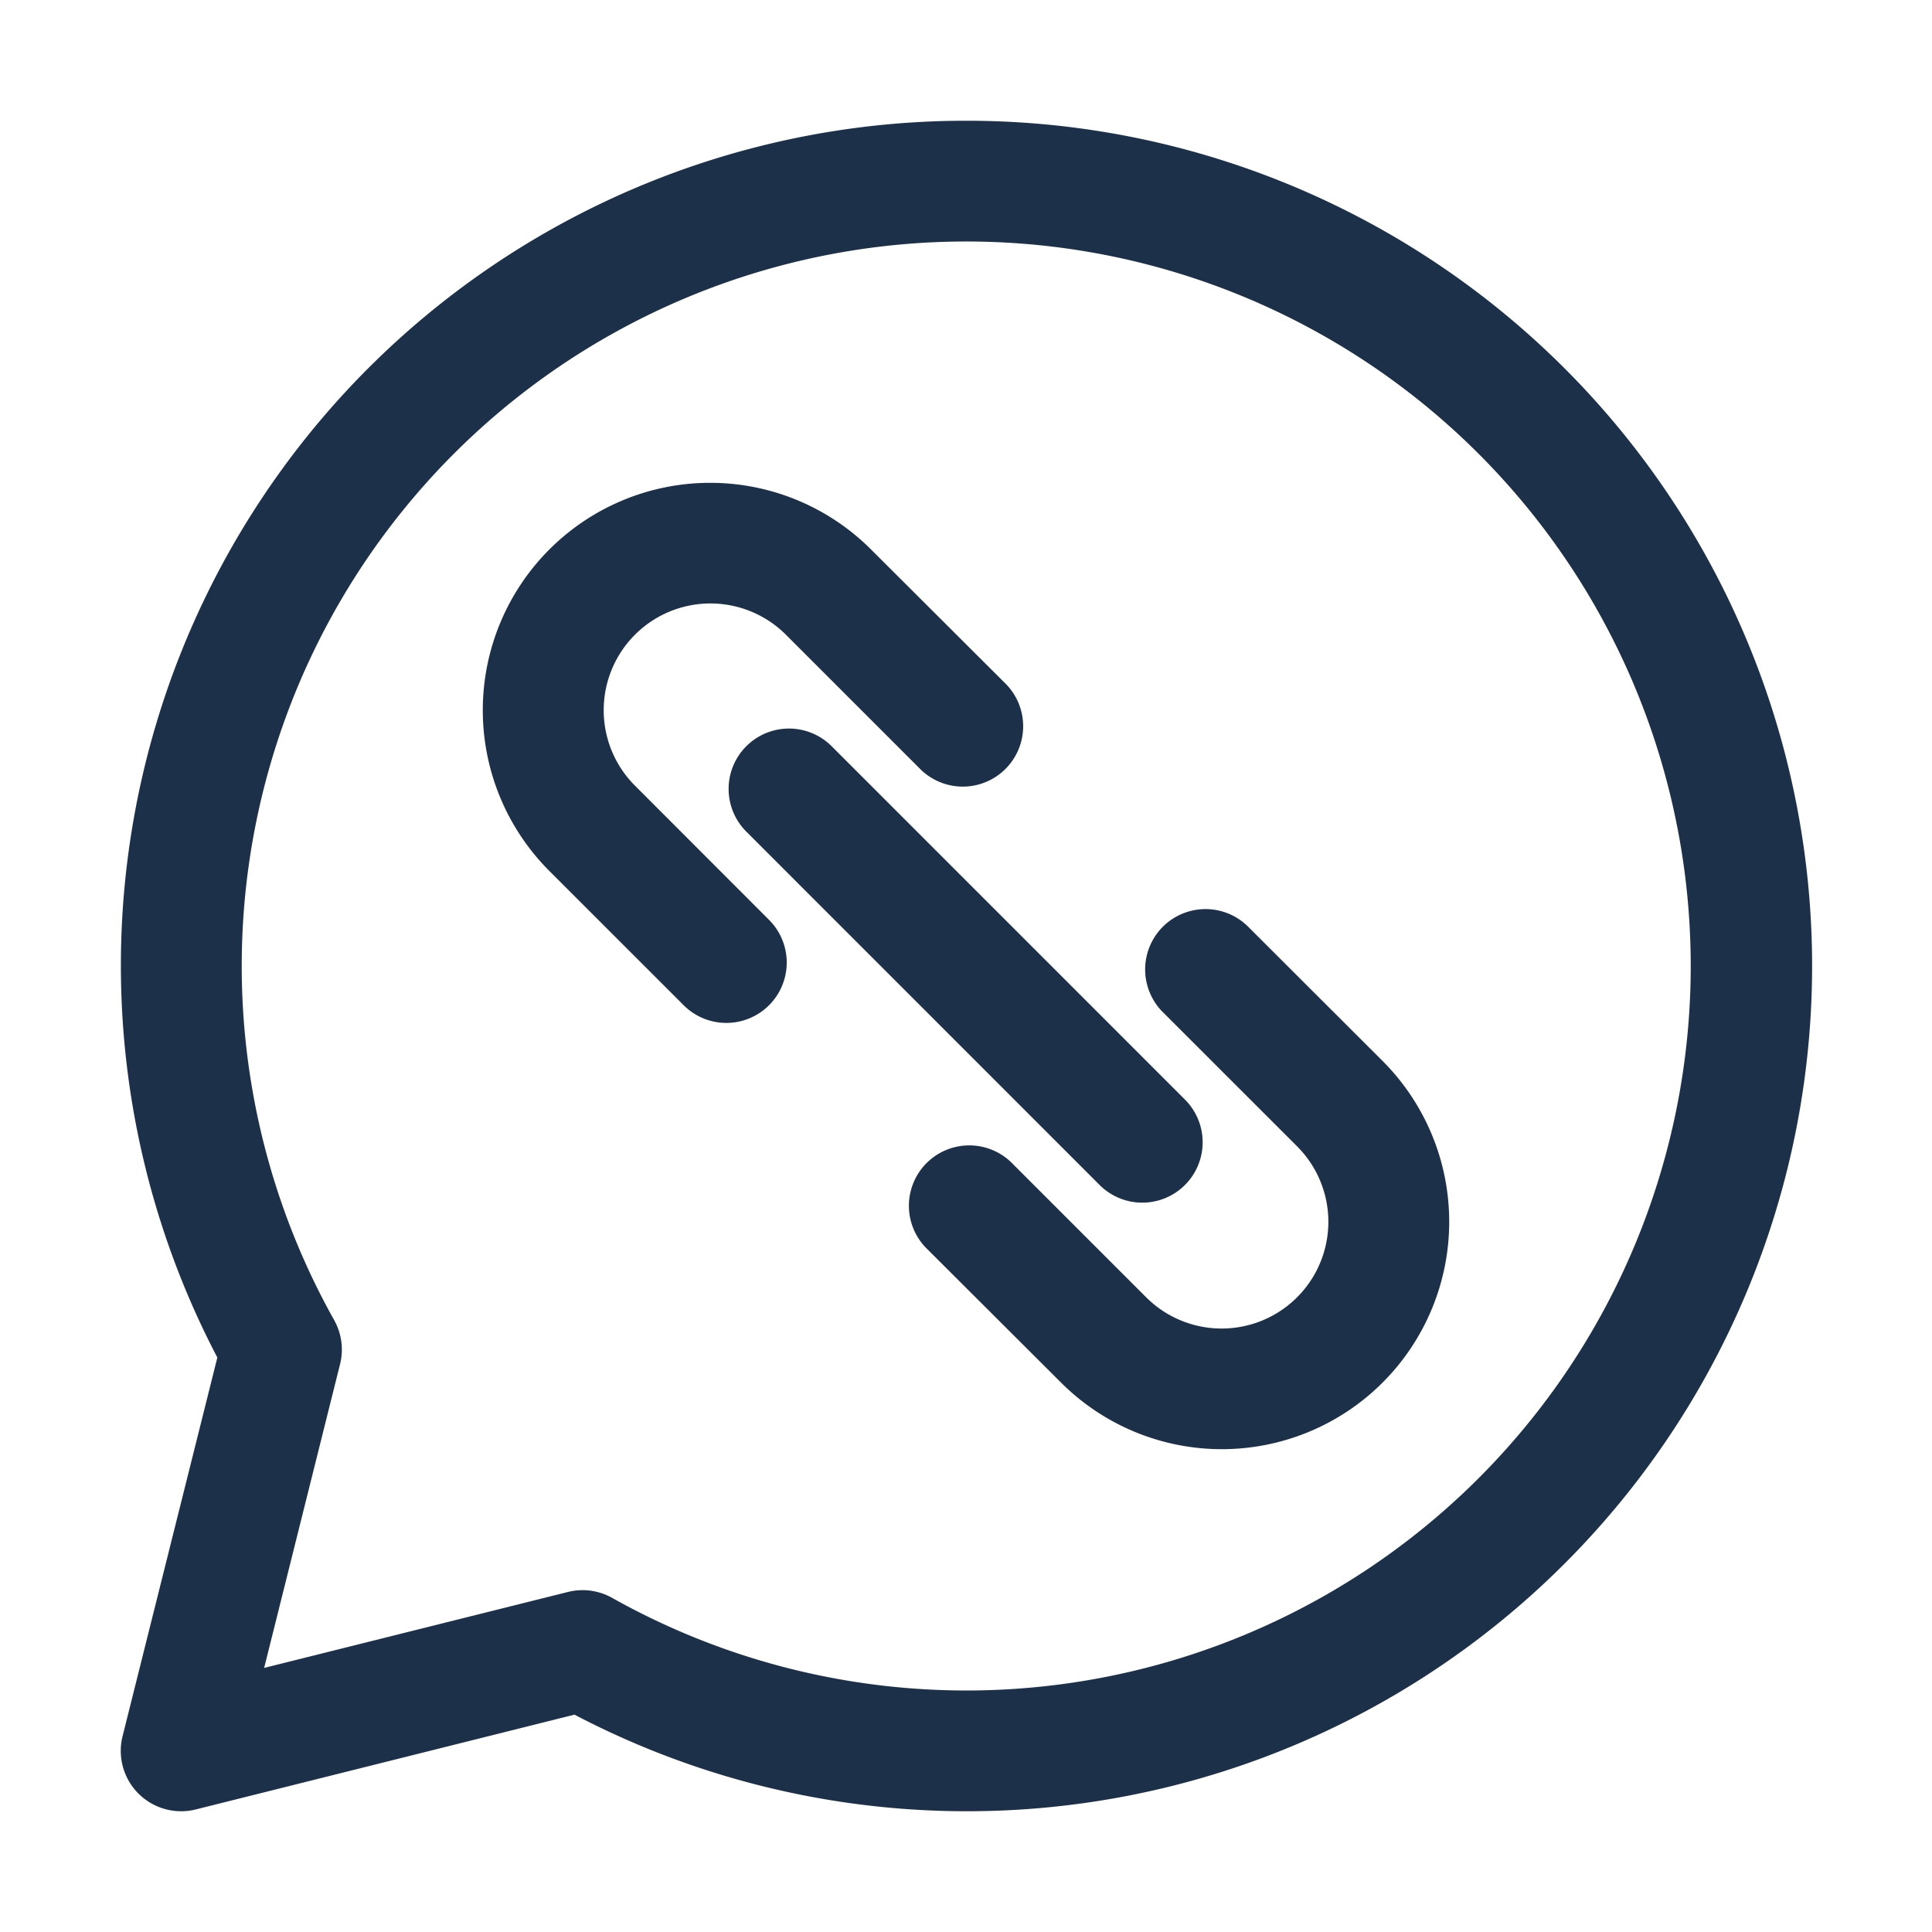 <svg id="Layer_32" viewBox="0 0 32 32" xmlns="http://www.w3.org/2000/svg" data-name="Layer 32">
  <path fill="#1d304a" d="m16 2a13.992 13.992 0 0 0 -12.4 20.485l-1.57 6.273a1 1 0 0 0 .97 1.242.983.983 0 0 0 .243-.03l6.272-1.57a14 14 0 1 0 6.485-26.4zm0 26a12 12 0 0 1 -5.861-1.534 1 1 0 0 0 -.489-.128.978.978 0 0 0 -.243.03l-5.032 1.258 1.258-5.033a1 1 0 0 0 -.1-.731 12 12 0 1 1 10.467 6.138z"/>
  <path fill="#1d304a" d="m10.517 13.013a1.765 1.765 0 0 1 2.5-2.5l2.235 2.235a1 1 0 0 0 1.414-1.414l-2.24-2.234a3.765 3.765 0 1 0 -5.326 5.327l2.236 2.235a1 1 0 0 0 1.414-1.414z"/>
  <path fill="#1d304a" d="m20.662 15.338a1 1 0 0 0 -1.414 1.414l2.236 2.235a1.765 1.765 0 1 1 -2.5 2.5l-2.235-2.235a1 1 0 0 0 -1.414 1.414l2.239 2.234a3.765 3.765 0 1 0 5.326-5.327z"/>
  <path fill="#1d304a" d="m12.361 12.36a1 1 0 0 0 0 1.414l5.864 5.865a1 1 0 0 0 1.414-1.414l-5.864-5.865a1 1 0 0 0 -1.414 0z"/>
</svg>
